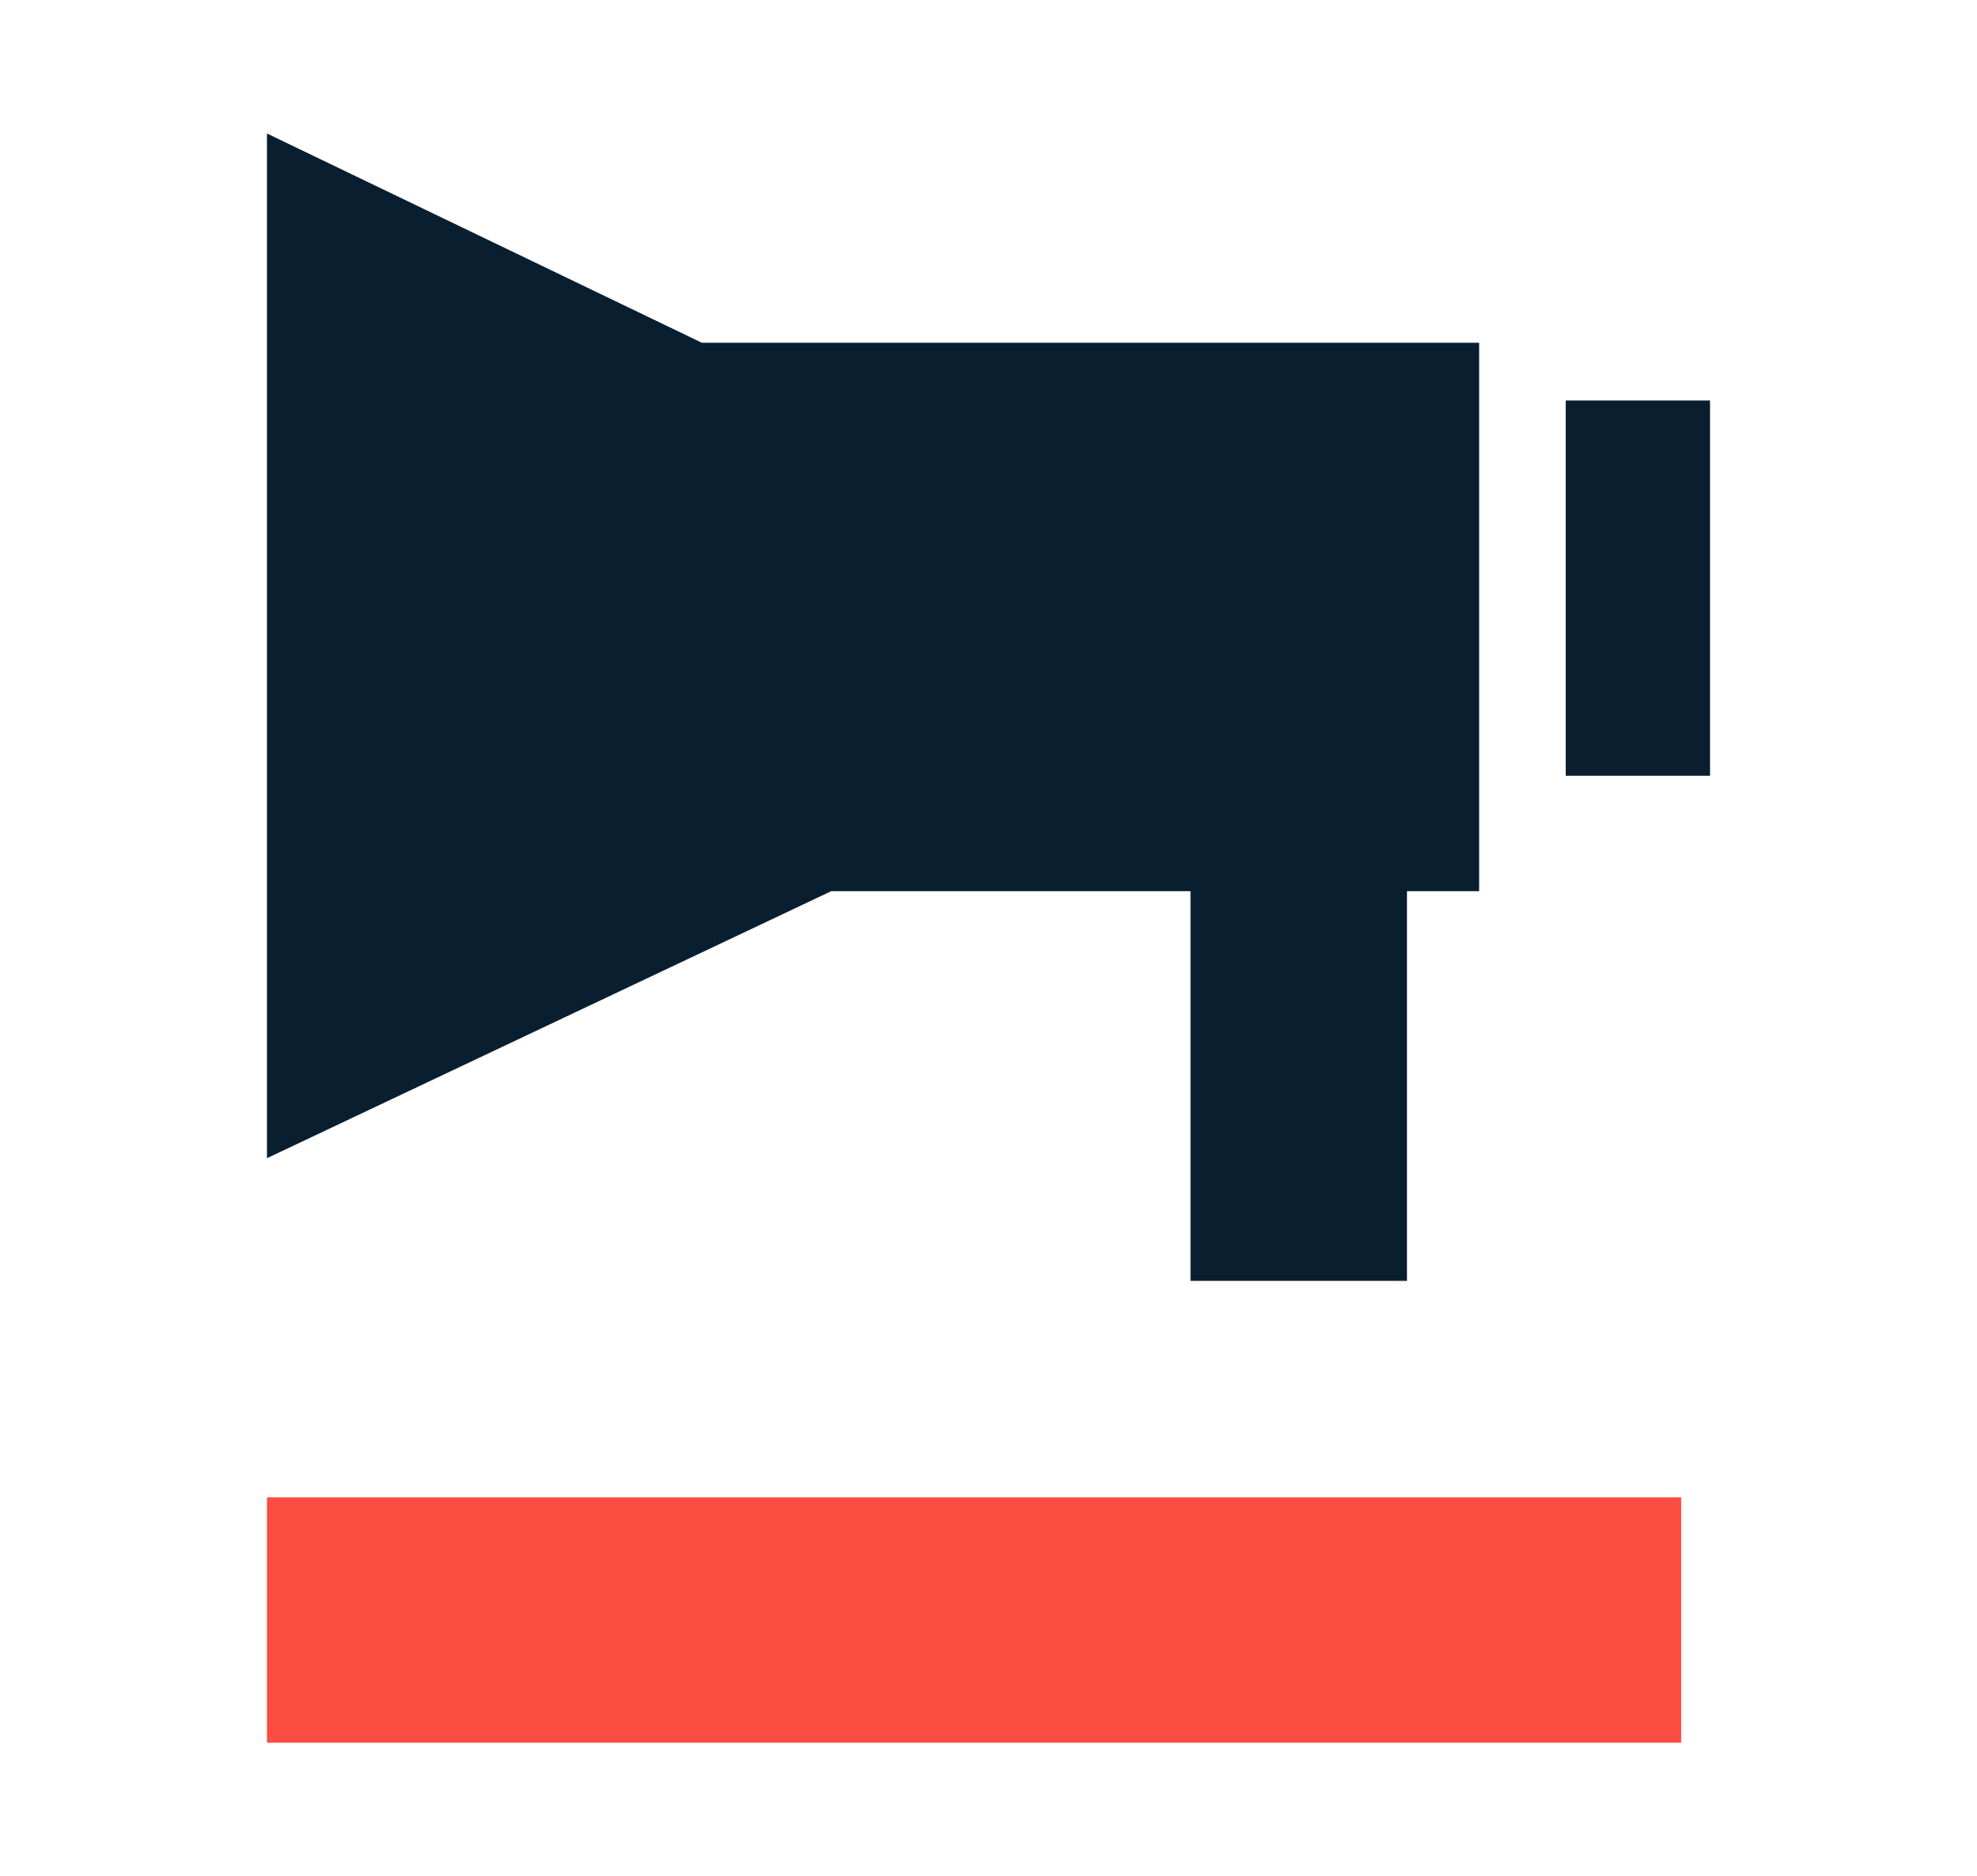 <?xml version="1.0" encoding="UTF-8"?><svg xmlns="http://www.w3.org/2000/svg" viewBox="0 0 137 130"><g id="a"/><g id="b"/><g id="c"><g><rect x="18.5" y="103.75" width="98" height="17" fill="#fb4d42"/><g><polygon points="18.5 9.25 18.5 80.25 57.6 61.75 82.5 61.75 82.5 88.75 97.5 88.75 97.5 61.75 102.5 61.75 102.5 23.75 48.64 23.75 18.5 9.25" fill="#091f2f"/><rect x="108.5" y="27.75" width="10" height="26" fill="#091f2f"/></g></g></g></svg>